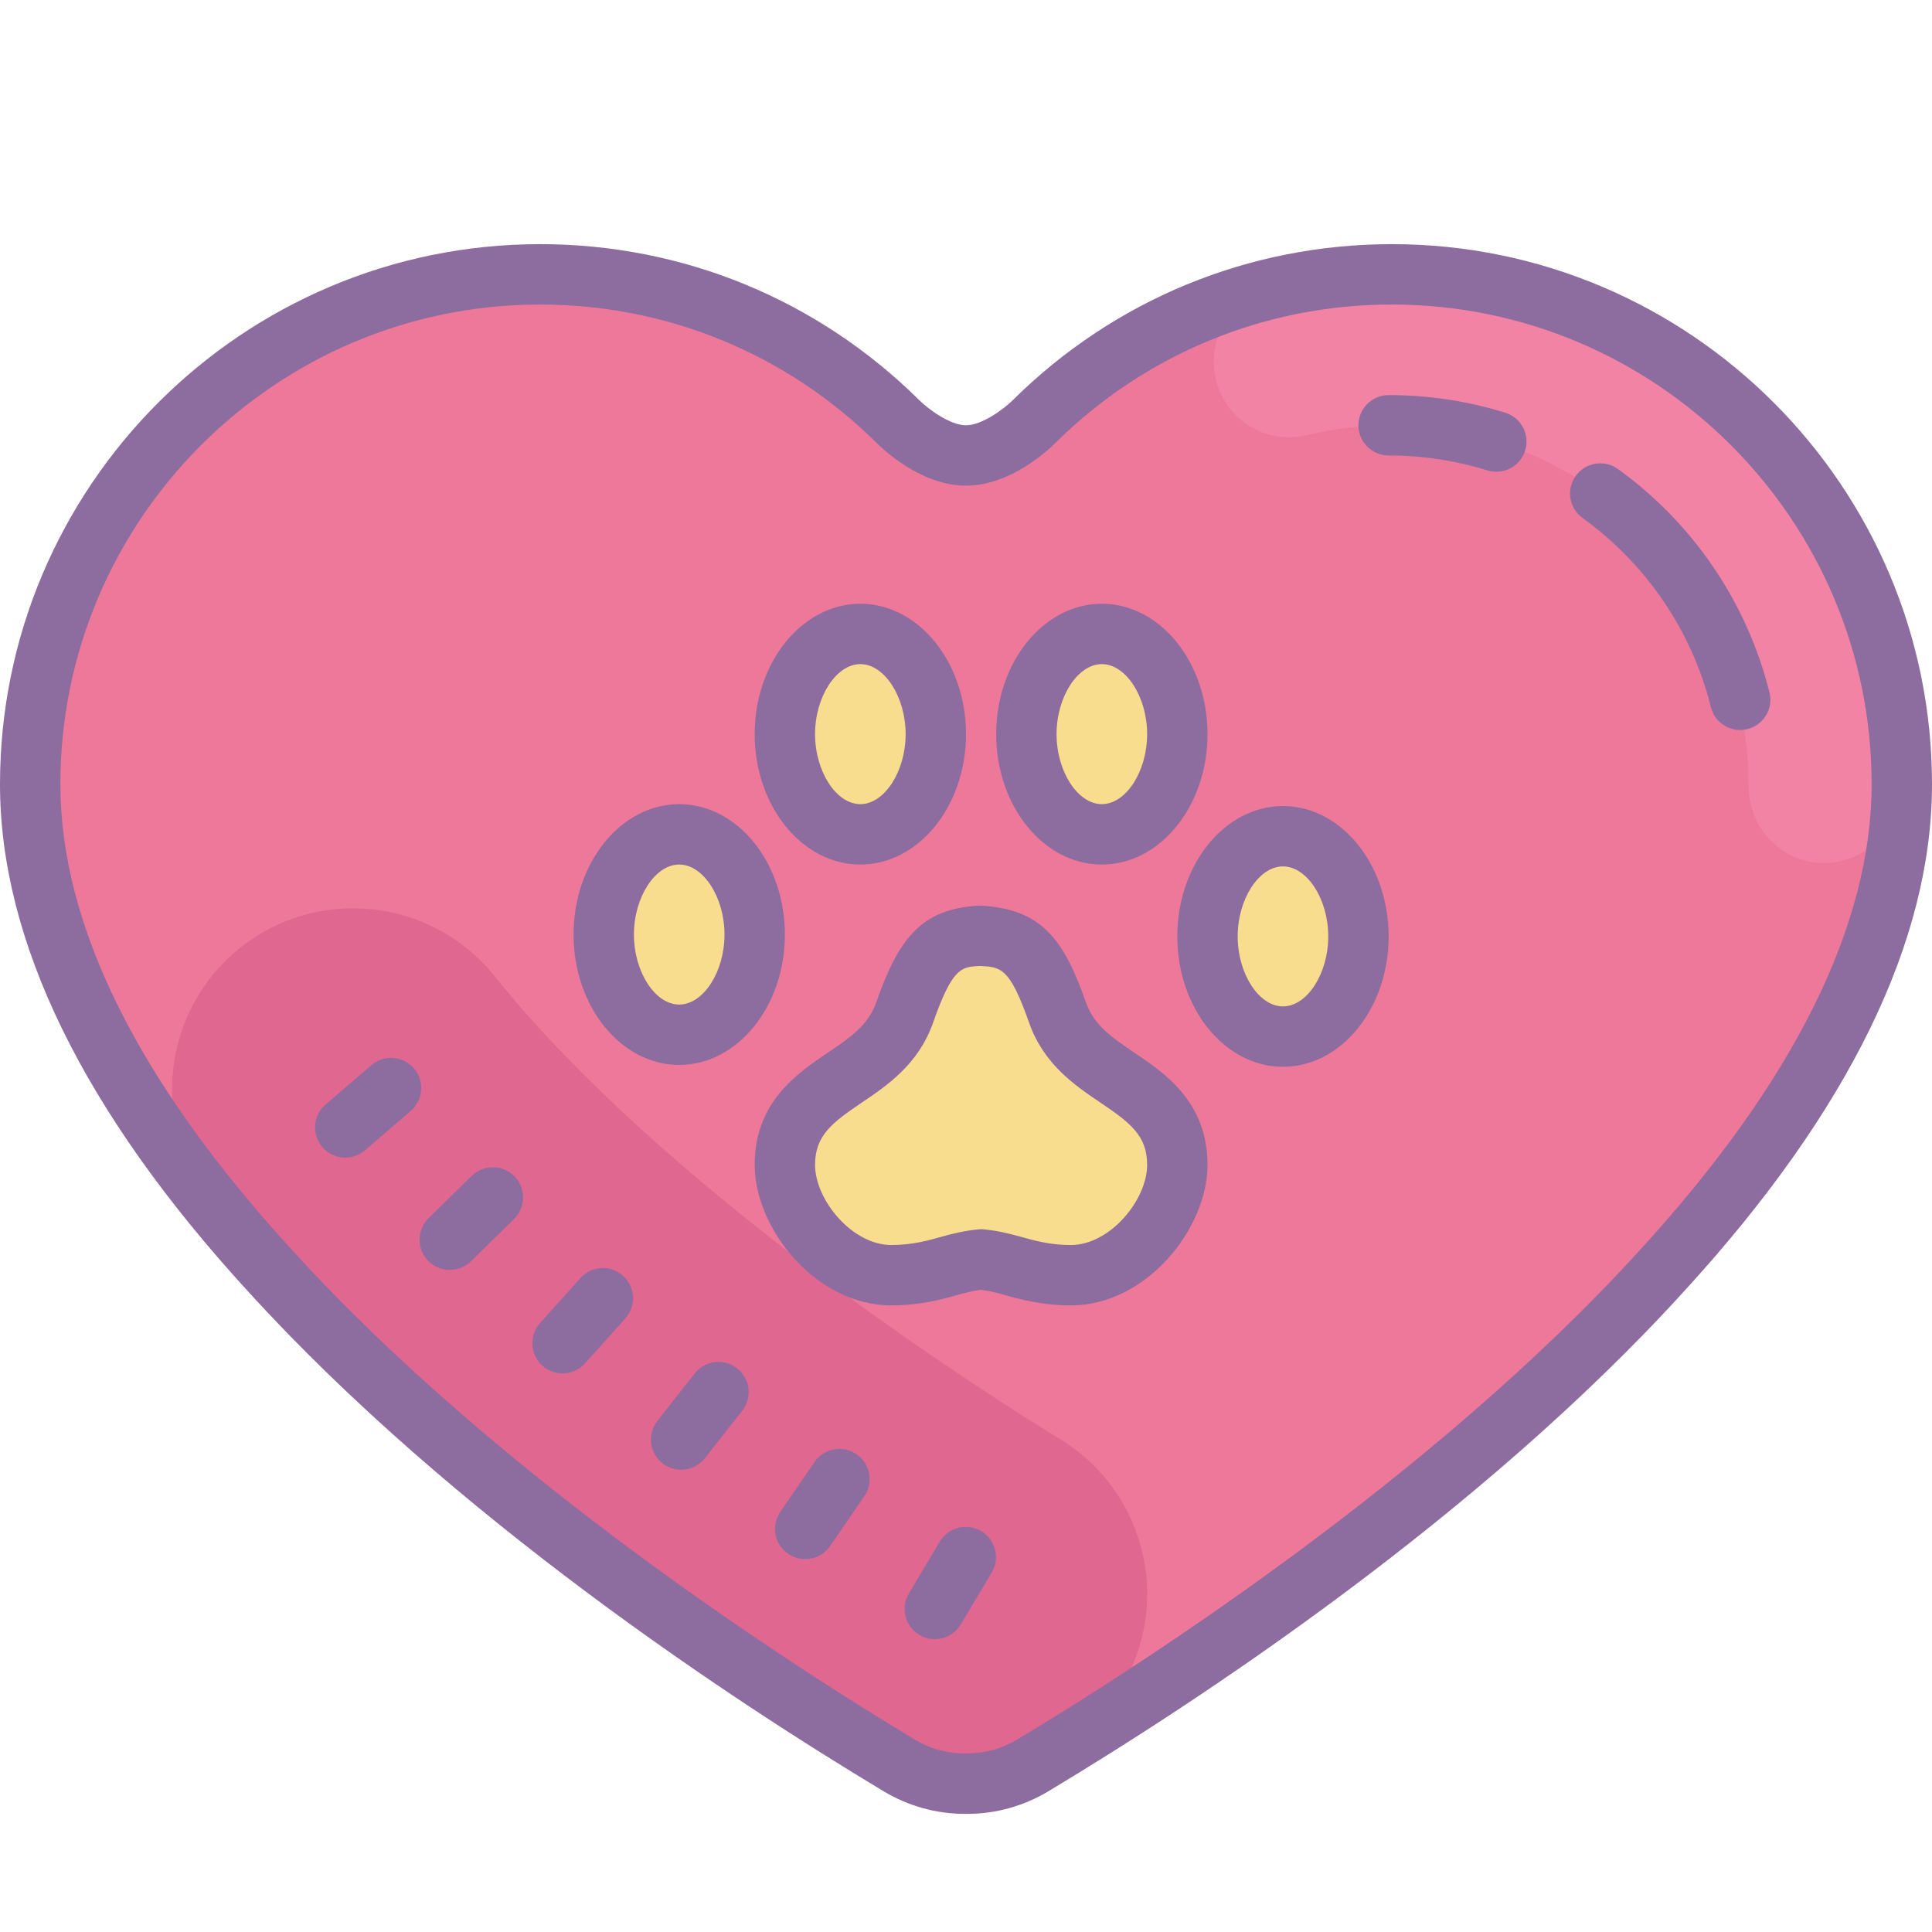 <svg xmlns="http://www.w3.org/2000/svg"  viewBox="0 0 64 64" width="128px" height="128px"><path fill="#ed7899" d="M32,59.087c0.768,0.006,1.538-0.196,2.22-0.609c4.26-2.56,13.9-8.76,20.84-16.39 c4.55-4.97,7.94-10.55,7.94-16.11c0-9.33-7.56-16.89-16.89-16.89c-4.619,0-8.811,1.863-11.854,4.875 c-0.042,0.041-1.131,1.125-2.256,1.125s-2.214-1.084-2.256-1.125c-3.043-3.012-7.235-4.875-11.854-4.875 C8.56,9.088,1,16.648,1,25.978c0,5.56,3.39,11.14,7.94,16.11c6.94,7.63,16.58,13.83,20.84,16.39 C30.462,58.89,31.232,59.093,32,59.087L32,59.087z"/><path fill="#f283a5" d="M56.874,12.858c4.066,4.418,6.087,8.836,6.045,13.254c-0.013,1.371-1.134,2.476-2.505,2.476l0,0 c-1.413,0-2.498-1.171-2.494-2.584c0-0.009,0-0.018,0-0.026c0-6.56-5.34-11.89-11.89-11.89c-0.932,0-1.857,0.113-2.751,0.328 c-1.098,0.264-2.234-0.246-2.77-1.24l-0.004-0.008c-0.78-1.448,0.028-3.239,1.628-3.621c4.397-1.049,9.453-0.386,14.262,2.895 C56.568,12.56,56.732,12.704,56.874,12.858z"/><path fill="#e0678f" d="M31.994,58.804c-1.071,0-2.155-0.287-3.134-0.888c-3.762-2.311-13.236-8.48-19.933-15.842 c-0.612-0.668-1.219-1.377-1.896-2.216c-2.082-2.578-1.68-6.356,0.898-8.438c2.579-2.082,6.356-1.679,8.438,0.898 c0.518,0.641,0.97,1.17,1.424,1.666c5.834,6.415,14.754,12.112,17.35,13.706c2.824,1.734,3.707,5.429,1.973,8.253 C35.98,57.787,34.011,58.804,31.994,58.804z"/><path fill="#8d6c9f" d="M32.032,60.087c-0.021,0-0.043,0-0.064,0c-0.954,0-1.889-0.26-2.705-0.754 c-4.93-2.961-14.224-9.054-21.063-16.572C2.76,36.819,0,31.172,0,25.978c0-9.865,8.025-17.89,17.89-17.89 c4.733,0,9.193,1.834,12.558,5.164c0.275,0.275,1.011,0.836,1.552,0.836s1.277-0.561,1.549-0.832 c3.368-3.334,7.828-5.168,12.561-5.168c9.865,0,17.89,8.025,17.89,17.89c0,5.194-2.76,10.842-8.203,16.786 c-6.836,7.516-16.13,13.608-21.063,16.571C33.921,59.827,32.986,60.087,32.032,60.087z M32,58.087h0.008 c0.619-0.005,1.185-0.156,1.694-0.465c3.897-2.342,13.703-8.604,20.617-16.207C59.417,35.849,62,30.655,62,25.978 c0-8.762-7.128-15.89-15.89-15.89c-4.203,0-8.163,1.629-11.151,4.586c-0.232,0.233-1.488,1.414-2.959,1.414 s-2.727-1.181-2.963-1.418c-2.984-2.953-6.944-4.582-11.147-4.582C9.128,10.088,2,17.216,2,25.978 c0,4.678,2.583,9.871,7.678,15.435C16.595,49.018,26.4,55.28,30.295,57.62c0.514,0.311,1.067,0.467,1.697,0.467H32z"/><path fill="#8d6c9f" d="M49.865,13.672c-1.246-0.388-2.546-0.584-3.865-0.584c-0.552,0-1,0.447-1,1s0.448,1,1,1 c1.117,0,2.218,0.166,3.271,0.494c0.099,0.03,0.199,0.045,0.297,0.045c0.426,0,0.821-0.274,0.955-0.703 C50.687,14.397,50.393,13.836,49.865,13.672z M56.675,23.422c0.113,0.455,0.521,0.759,0.969,0.759 c0.08,0,0.162-0.01,0.243-0.029c0.536-0.134,0.862-0.677,0.729-1.212c-0.74-2.974-2.523-5.603-5.021-7.404 c-0.448-0.32-1.073-0.22-1.396,0.227c-0.323,0.448-0.222,1.073,0.226,1.396C54.54,18.683,56.049,20.907,56.675,23.422z M30.967,54.299c-0.174,0-0.35-0.045-0.511-0.141c-0.475-0.283-0.63-0.896-0.348-1.371l1.023-1.718 c0.283-0.474,0.896-0.63,1.371-0.348c0.475,0.283,0.63,0.896,0.348,1.371l-1.023,1.718 C31.64,54.125,31.308,54.299,30.967,54.299z M26.674,51.647c-0.195,0-0.392-0.057-0.565-0.176 c-0.456-0.313-0.571-0.935-0.258-1.39l1.132-1.649c0.313-0.455,0.935-0.572,1.39-0.258c0.456,0.313,0.571,0.935,0.258,1.39 L27.5,51.213C27.306,51.495,26.993,51.647,26.674,51.647z M22.564,48.687c-0.216,0-0.435-0.07-0.618-0.214 c-0.434-0.341-0.509-0.97-0.168-1.404l1.236-1.572c0.342-0.435,0.971-0.51,1.404-0.168c0.434,0.341,0.509,0.97,0.168,1.404 l-1.236,1.572C23.153,48.556,22.86,48.687,22.564,48.687z M18.635,45.495c-0.238,0-0.476-0.084-0.667-0.255 c-0.411-0.369-0.446-1.001-0.077-1.412l1.335-1.489c0.368-0.412,1-0.446,1.412-0.077c0.411,0.369,0.446,1.001,0.077,1.412 l-1.335,1.489C19.182,45.382,18.909,45.495,18.635,45.495z M14.899,42.067c-0.259,0-0.518-0.1-0.714-0.3 c-0.386-0.395-0.38-1.028,0.014-1.415l1.428-1.4c0.395-0.386,1.027-0.38,1.415,0.014c0.386,0.395,0.38,1.028-0.014,1.415 l-1.428,1.4C15.404,41.972,15.151,42.067,14.899,42.067z M11.438,38.348c-0.281,0-0.561-0.118-0.758-0.348 c-0.36-0.418-0.313-1.05,0.105-1.41l1.516-1.305c0.419-0.36,1.05-0.313,1.41,0.105s0.313,1.05-0.105,1.41l-1.516,1.305 C11.9,38.269,11.668,38.348,11.438,38.348z"/><path fill="#f9dd8f" d="M28.5,21c-1.385,0-2.5,1.494-2.5,3.319s1.115,3.319,2.5,3.319s2.5-1.494,2.5-3.319 S29.885,21,28.5,21z M37.009,35.694c-0.787-0.531-1.6-1.081-1.973-2.138c-0.72-2.053-1.265-2.497-2.537-2.556 c-1.272,0.059-1.816,0.502-2.537,2.556c-0.373,1.057-1.186,1.607-1.973,2.138C27.011,36.355,26,37.039,26,38.588 c0,1.645,1.628,3.655,3.529,3.655c0.813,0,1.424-0.169,1.963-0.321c0.355-0.097,0.674-0.171,1.008-0.201 c0.333,0.03,0.653,0.104,1.008,0.201c0.54,0.152,1.151,0.321,1.964,0.321c1.9,0,3.529-2.01,3.529-3.655 C39,37.039,37.989,36.355,37.009,35.694z M22.5,27.638c-1.385,0-2.5,1.494-2.5,3.319s1.115,3.319,2.5,3.319 s2.5-1.494,2.5-3.319S23.885,27.638,22.5,27.638z M36.5,21c-1.385,0-2.5,1.494-2.5,3.319s1.114,3.319,2.5,3.319 c1.385,0,2.5-1.494,2.5-3.319S37.886,21,36.5,21z M42.5,27.701c-1.385,0-2.5,1.494-2.5,3.319c0,1.826,1.114,3.319,2.5,3.319 S45,32.846,45,31.02C45,29.194,43.886,27.701,42.5,27.701z"/><path fill="#8d6c9f" d="M35.471,43.243c-0.963,0-1.699-0.207-2.235-0.358c-0.309-0.086-0.532-0.134-0.736-0.158 c-0.205,0.024-0.428,0.073-0.743,0.159c-0.529,0.149-1.262,0.357-2.228,0.357c-2.509,0-4.529-2.547-4.529-4.655 c0-2.08,1.404-3.029,2.43-3.722c0.712-0.48,1.326-0.896,1.59-1.644c0.725-2.064,1.455-3.131,3.434-3.222 c2.071,0.091,2.801,1.157,3.526,3.224c0.263,0.746,0.877,1.161,1.589,1.641l0,0C38.595,35.558,40,36.507,40,38.588 C40,40.696,37.979,43.243,35.471,43.243z M32.5,40.717l0.09,0.008c0.442,0.04,0.846,0.141,1.182,0.233 c0.501,0.141,1.012,0.285,1.699,0.285c1.303,0,2.529-1.496,2.529-2.655c0-0.971-0.56-1.396-1.55-2.064 c-0.834-0.563-1.873-1.265-2.356-2.635c-0.647-1.844-0.938-1.857-1.64-1.89c-0.61,0.032-0.901,0.046-1.548,1.888 c-0.484,1.372-1.522,2.073-2.356,2.637C27.56,37.191,27,37.617,27,38.588c0,1.159,1.227,2.655,2.529,2.655 c0.688,0,1.22-0.15,1.69-0.283c0.344-0.095,0.748-0.195,1.189-0.235L32.5,40.717z M42.5,35.339c-1.93,0-3.5-1.938-3.5-4.318 c0-2.382,1.57-4.319,3.5-4.319s3.5,1.938,3.5,4.319C46,33.401,44.43,35.339,42.5,35.339z M42.5,28.701 c-0.799,0-1.5,1.084-1.5,2.319s0.701,2.318,1.5,2.318s1.5-1.083,1.5-2.318S43.299,28.701,42.5,28.701z M22.5,35.277 c-1.93,0-3.5-1.938-3.5-4.319s1.57-4.319,3.5-4.319s3.5,1.938,3.5,4.319S24.43,35.277,22.5,35.277z M22.5,28.639 c-0.799,0-1.5,1.084-1.5,2.319s0.701,2.319,1.5,2.319s1.5-1.084,1.5-2.319S23.299,28.639,22.5,28.639z M36.5,28.639 c-1.93,0-3.5-1.938-3.5-4.319S34.57,20,36.5,20s3.5,1.938,3.5,4.319S38.43,28.639,36.5,28.639z M36.5,22 c-0.799,0-1.5,1.084-1.5,2.319s0.701,2.319,1.5,2.319s1.5-1.084,1.5-2.319S37.299,22,36.5,22z M28.5,28.639 c-1.93,0-3.5-1.938-3.5-4.319S26.57,20,28.5,20s3.5,1.938,3.5,4.319S30.43,28.639,28.5,28.639z M28.5,22 c-0.799,0-1.5,1.084-1.5,2.319s0.701,2.319,1.5,2.319s1.5-1.084,1.5-2.319S29.299,22,28.5,22z"/></svg>